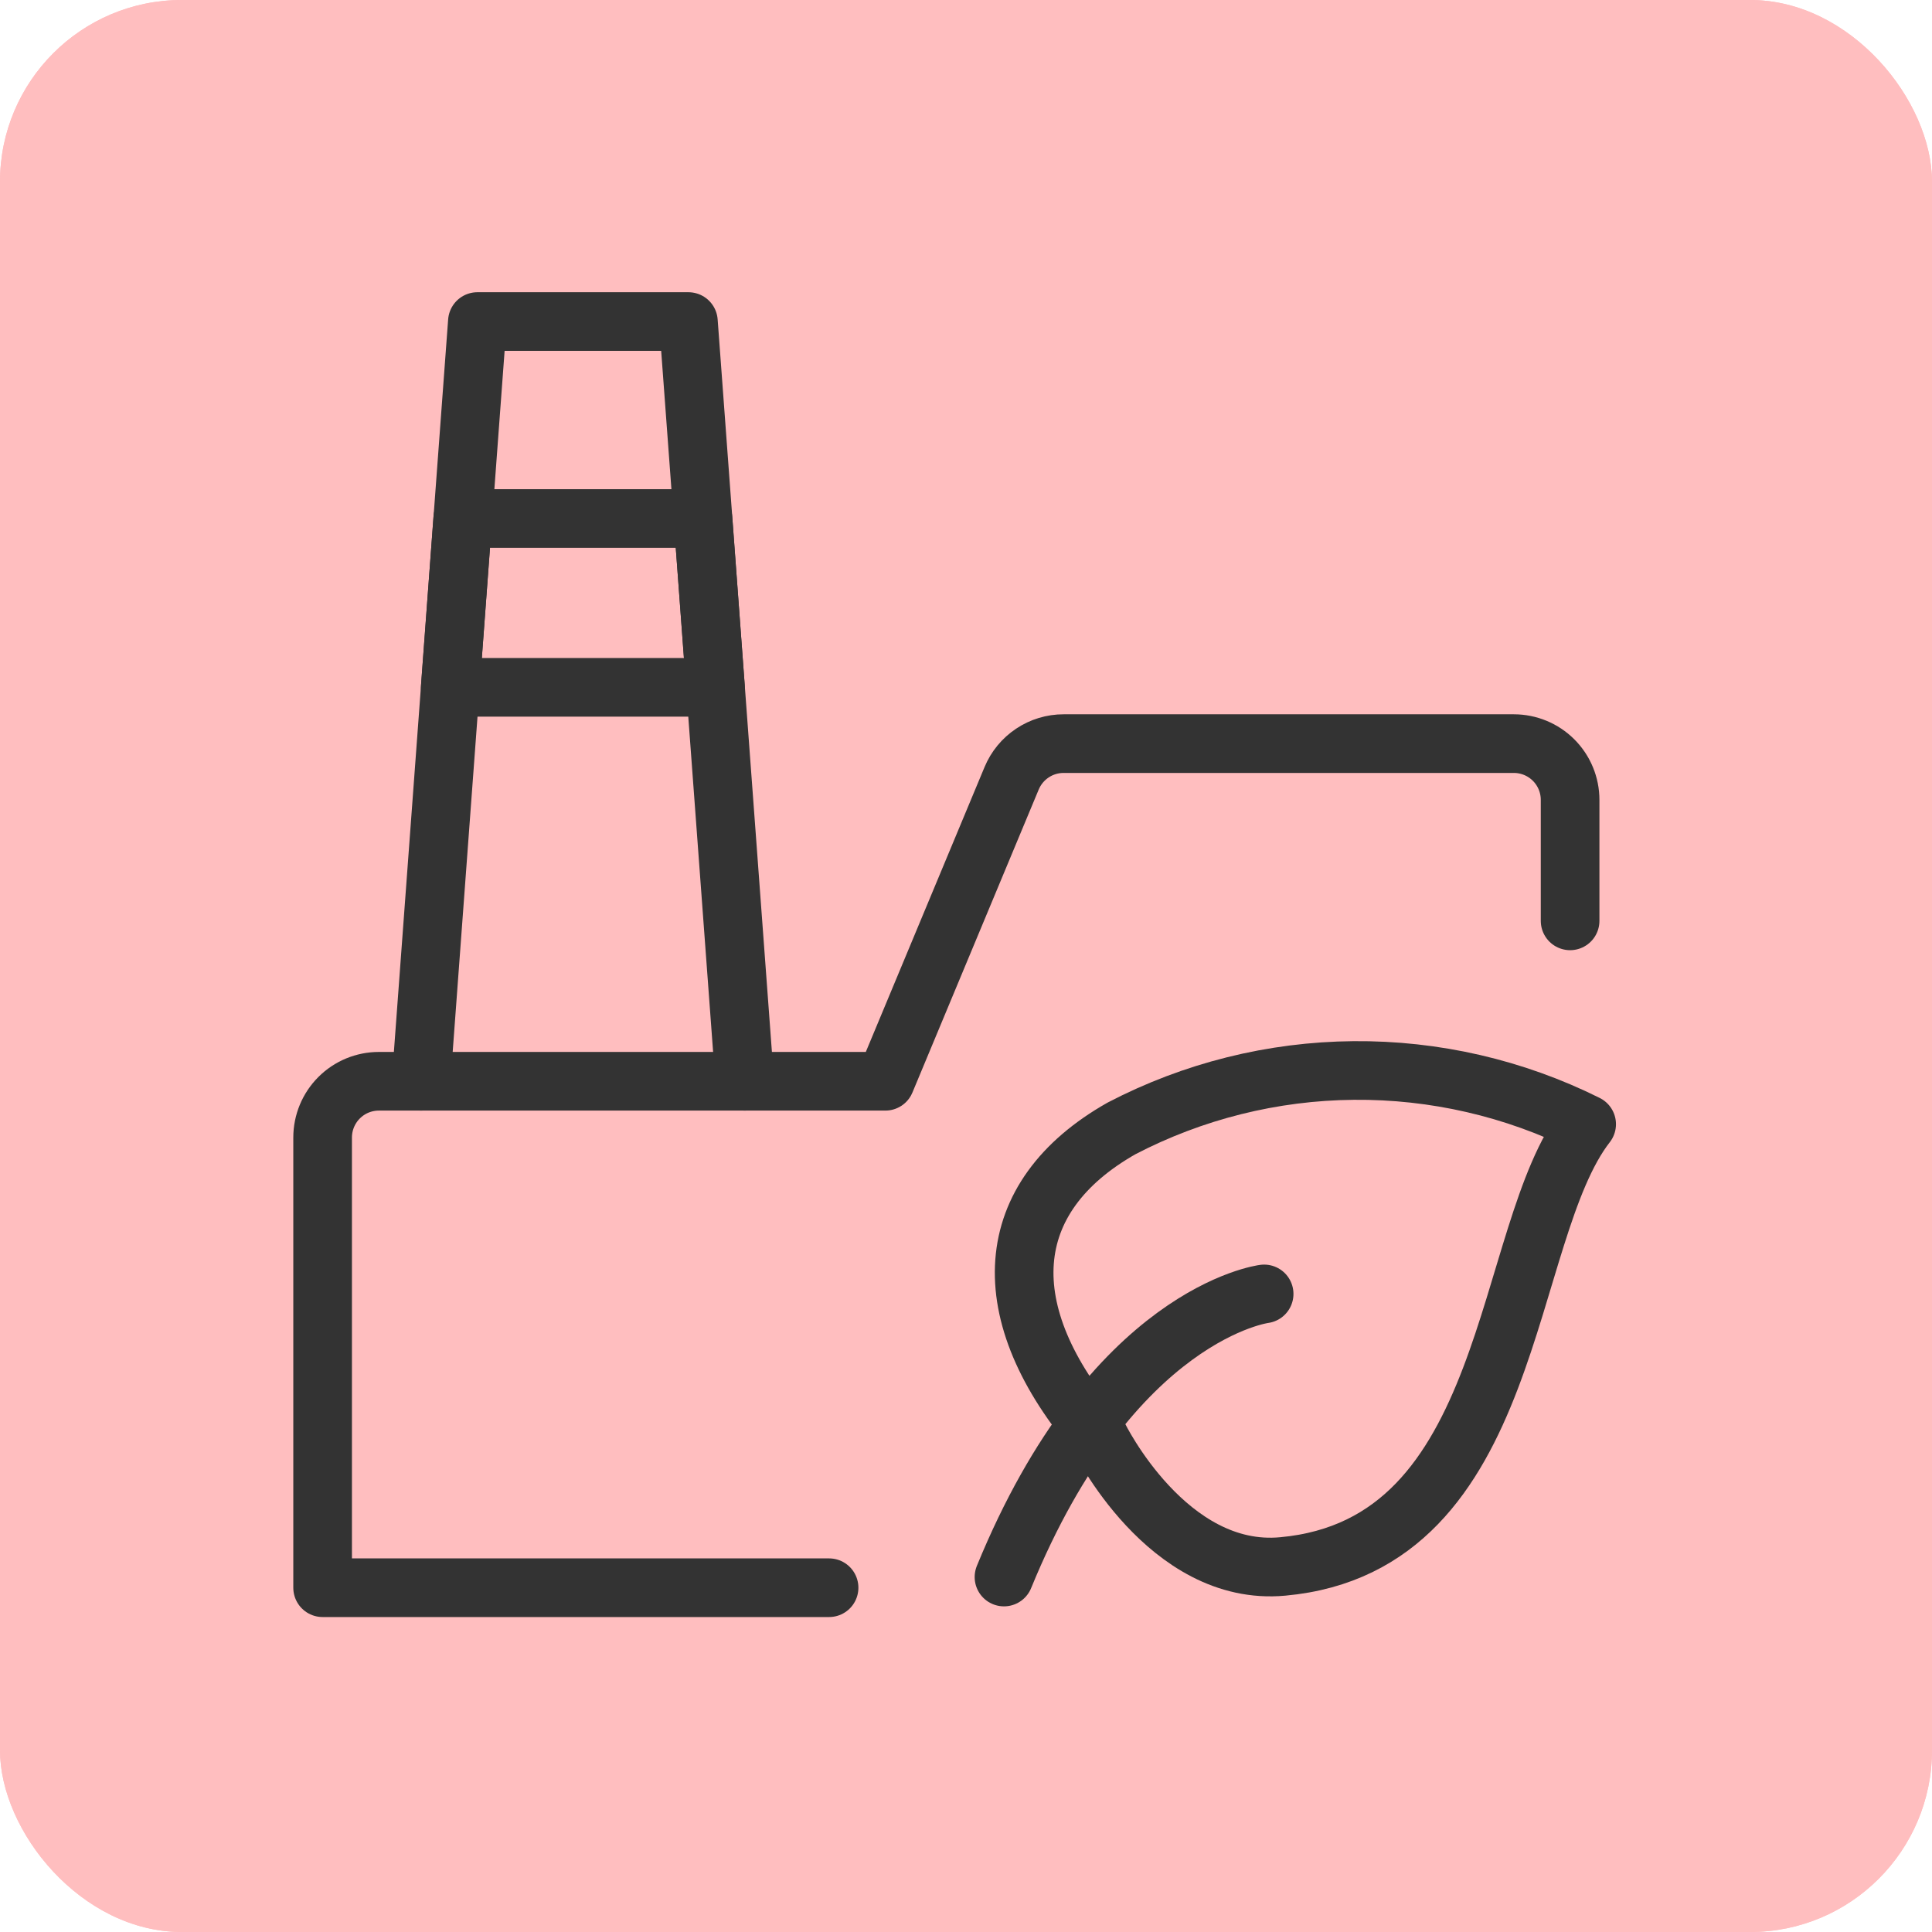 <?xml version="1.0" encoding="UTF-8"?> <svg xmlns="http://www.w3.org/2000/svg" width="85" height="85" viewBox="0 0 85 85" fill="none"><rect width="85" height="85" rx="8" fill="#FFBEBF"></rect><rect width="85" height="85" rx="8" fill="#FFBEBF"></rect><path d="M69.078 40.514V35.191C69.078 34.535 68.817 33.905 68.353 33.441C67.889 32.977 67.259 32.716 66.602 32.716H46.796C46.306 32.715 45.828 32.86 45.421 33.132C45.014 33.403 44.696 33.789 44.508 34.241L38.952 47.571H16.67C16.013 47.571 15.383 47.831 14.919 48.296C14.455 48.76 14.194 49.39 14.194 50.047V69.853H36.476" stroke="#333333" stroke-width="2.58" stroke-linecap="round" stroke-linejoin="round"></path><path d="M18.527 47.571L21.003 14.147H30.287L32.763 47.571" stroke="#333333" stroke-width="2.58" stroke-linecap="round" stroke-linejoin="round"></path><path d="M31.478 30.24H19.809L20.359 22.812H30.928L31.478 30.24Z" stroke="#333333" stroke-width="2.58" stroke-linecap="round" stroke-linejoin="round"></path><path d="M48.341 63.203C48.341 63.203 51.359 69.393 56.437 68.917C66.731 67.977 66.043 54.292 69.806 49.46C66.623 47.874 63.109 47.065 59.552 47.097C55.996 47.129 52.498 48.002 49.343 49.645C44.01 52.666 43.632 57.744 48.341 63.203Z" stroke="#333333" stroke-width="2.58" stroke-linecap="round" stroke-linejoin="round"></path><path d="M55.617 56.927C55.617 56.927 48.932 57.756 44.171 69.383" stroke="#333333" stroke-width="2.58" stroke-linecap="round" stroke-linejoin="round"></path></svg> 